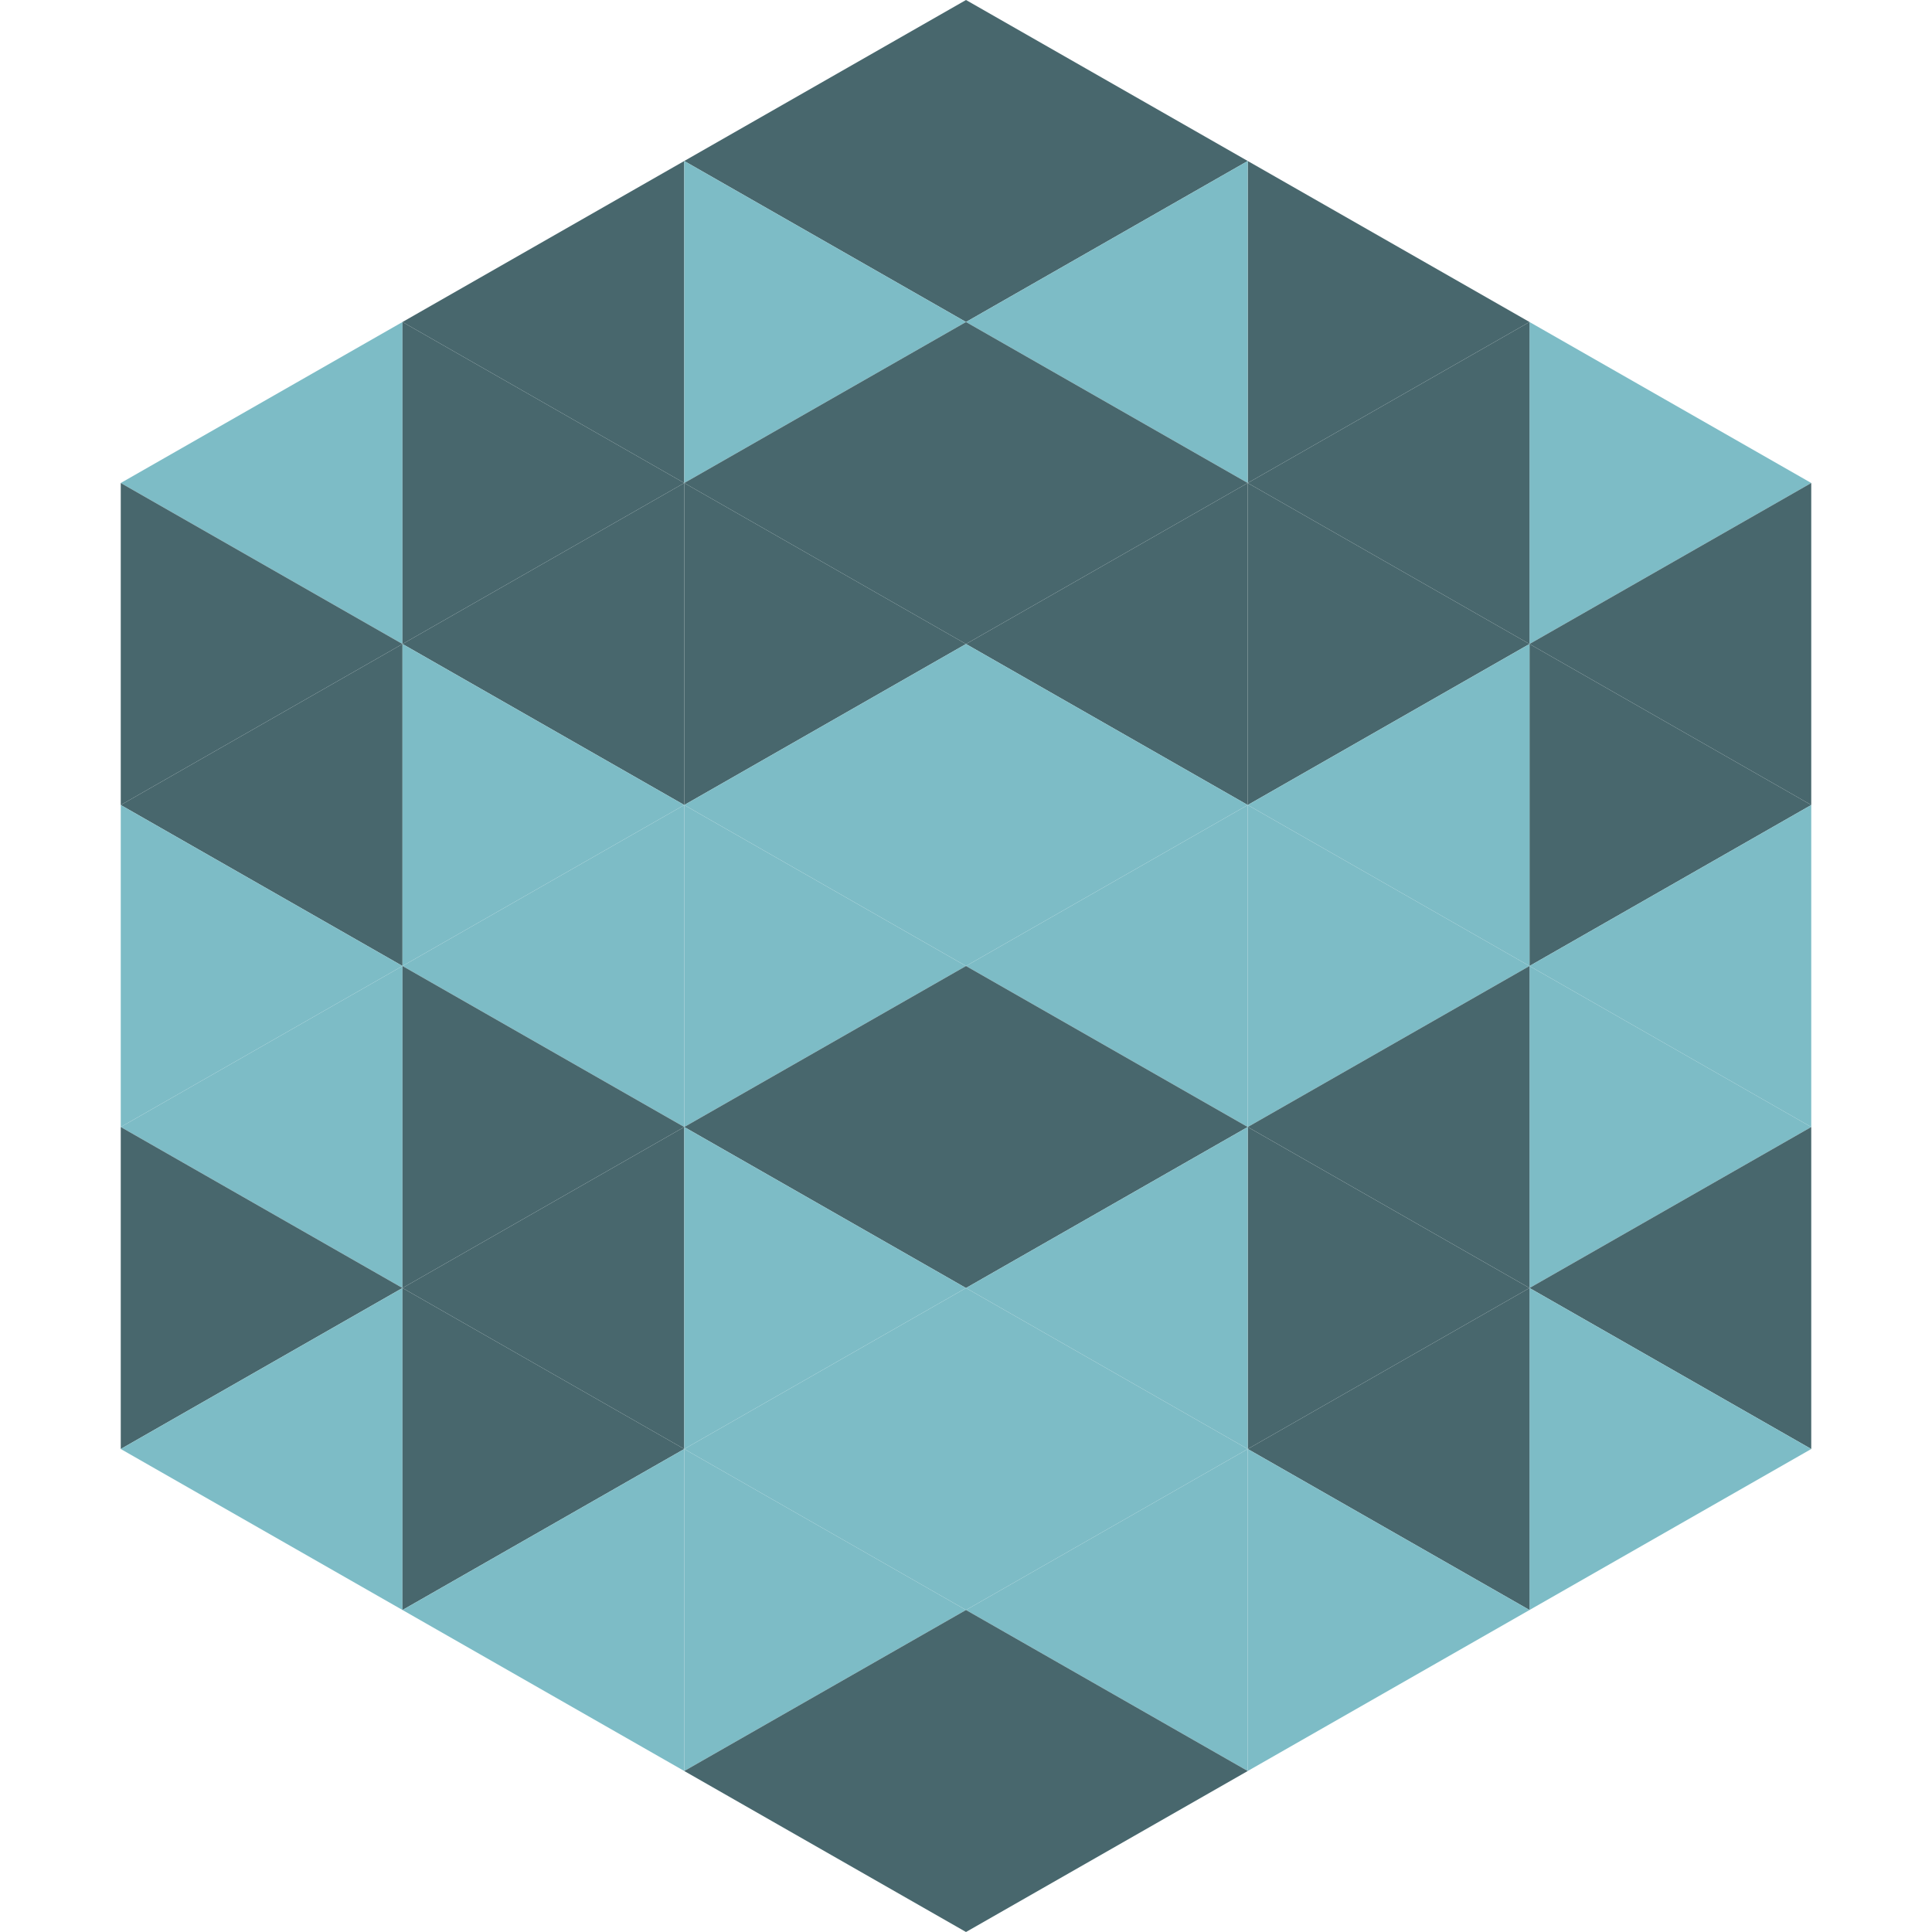 <?xml version="1.0"?>
<!-- Generated by SVGo -->
<svg width="240" height="240"
     xmlns="http://www.w3.org/2000/svg"
     xmlns:xlink="http://www.w3.org/1999/xlink">
<polygon points="50,40 15,60 50,80" style="fill:rgb(125,188,198)" />
<polygon points="190,40 225,60 190,80" style="fill:rgb(125,188,198)" />
<polygon points="15,60 50,80 15,100" style="fill:rgb(72,103,109)" />
<polygon points="225,60 190,80 225,100" style="fill:rgb(72,103,109)" />
<polygon points="50,80 15,100 50,120" style="fill:rgb(72,103,109)" />
<polygon points="190,80 225,100 190,120" style="fill:rgb(72,103,109)" />
<polygon points="15,100 50,120 15,140" style="fill:rgb(125,188,198)" />
<polygon points="225,100 190,120 225,140" style="fill:rgb(125,188,198)" />
<polygon points="50,120 15,140 50,160" style="fill:rgb(125,188,198)" />
<polygon points="190,120 225,140 190,160" style="fill:rgb(125,188,198)" />
<polygon points="15,140 50,160 15,180" style="fill:rgb(72,103,109)" />
<polygon points="225,140 190,160 225,180" style="fill:rgb(72,103,109)" />
<polygon points="50,160 15,180 50,200" style="fill:rgb(125,188,198)" />
<polygon points="190,160 225,180 190,200" style="fill:rgb(125,188,198)" />
<polygon points="15,180 50,200 15,220" style="fill:rgb(255,255,255); fill-opacity:0" />
<polygon points="225,180 190,200 225,220" style="fill:rgb(255,255,255); fill-opacity:0" />
<polygon points="50,0 85,20 50,40" style="fill:rgb(255,255,255); fill-opacity:0" />
<polygon points="190,0 155,20 190,40" style="fill:rgb(255,255,255); fill-opacity:0" />
<polygon points="85,20 50,40 85,60" style="fill:rgb(72,103,109)" />
<polygon points="155,20 190,40 155,60" style="fill:rgb(72,103,109)" />
<polygon points="50,40 85,60 50,80" style="fill:rgb(72,103,109)" />
<polygon points="190,40 155,60 190,80" style="fill:rgb(72,103,109)" />
<polygon points="85,60 50,80 85,100" style="fill:rgb(72,103,109)" />
<polygon points="155,60 190,80 155,100" style="fill:rgb(72,103,109)" />
<polygon points="50,80 85,100 50,120" style="fill:rgb(125,188,198)" />
<polygon points="190,80 155,100 190,120" style="fill:rgb(125,188,198)" />
<polygon points="85,100 50,120 85,140" style="fill:rgb(125,188,198)" />
<polygon points="155,100 190,120 155,140" style="fill:rgb(125,188,198)" />
<polygon points="50,120 85,140 50,160" style="fill:rgb(72,103,109)" />
<polygon points="190,120 155,140 190,160" style="fill:rgb(72,103,109)" />
<polygon points="85,140 50,160 85,180" style="fill:rgb(72,103,109)" />
<polygon points="155,140 190,160 155,180" style="fill:rgb(72,103,109)" />
<polygon points="50,160 85,180 50,200" style="fill:rgb(72,103,109)" />
<polygon points="190,160 155,180 190,200" style="fill:rgb(72,103,109)" />
<polygon points="85,180 50,200 85,220" style="fill:rgb(125,188,198)" />
<polygon points="155,180 190,200 155,220" style="fill:rgb(125,188,198)" />
<polygon points="120,0 85,20 120,40" style="fill:rgb(72,103,109)" />
<polygon points="120,0 155,20 120,40" style="fill:rgb(72,103,109)" />
<polygon points="85,20 120,40 85,60" style="fill:rgb(125,188,198)" />
<polygon points="155,20 120,40 155,60" style="fill:rgb(125,188,198)" />
<polygon points="120,40 85,60 120,80" style="fill:rgb(72,103,109)" />
<polygon points="120,40 155,60 120,80" style="fill:rgb(72,103,109)" />
<polygon points="85,60 120,80 85,100" style="fill:rgb(72,103,109)" />
<polygon points="155,60 120,80 155,100" style="fill:rgb(72,103,109)" />
<polygon points="120,80 85,100 120,120" style="fill:rgb(125,188,198)" />
<polygon points="120,80 155,100 120,120" style="fill:rgb(125,188,198)" />
<polygon points="85,100 120,120 85,140" style="fill:rgb(125,188,198)" />
<polygon points="155,100 120,120 155,140" style="fill:rgb(125,188,198)" />
<polygon points="120,120 85,140 120,160" style="fill:rgb(72,103,109)" />
<polygon points="120,120 155,140 120,160" style="fill:rgb(72,103,109)" />
<polygon points="85,140 120,160 85,180" style="fill:rgb(125,188,198)" />
<polygon points="155,140 120,160 155,180" style="fill:rgb(125,188,198)" />
<polygon points="120,160 85,180 120,200" style="fill:rgb(125,188,198)" />
<polygon points="120,160 155,180 120,200" style="fill:rgb(125,188,198)" />
<polygon points="85,180 120,200 85,220" style="fill:rgb(125,188,198)" />
<polygon points="155,180 120,200 155,220" style="fill:rgb(125,188,198)" />
<polygon points="120,200 85,220 120,240" style="fill:rgb(72,103,109)" />
<polygon points="120,200 155,220 120,240" style="fill:rgb(72,103,109)" />
<polygon points="85,220 120,240 85,260" style="fill:rgb(255,255,255); fill-opacity:0" />
<polygon points="155,220 120,240 155,260" style="fill:rgb(255,255,255); fill-opacity:0" />
</svg>
